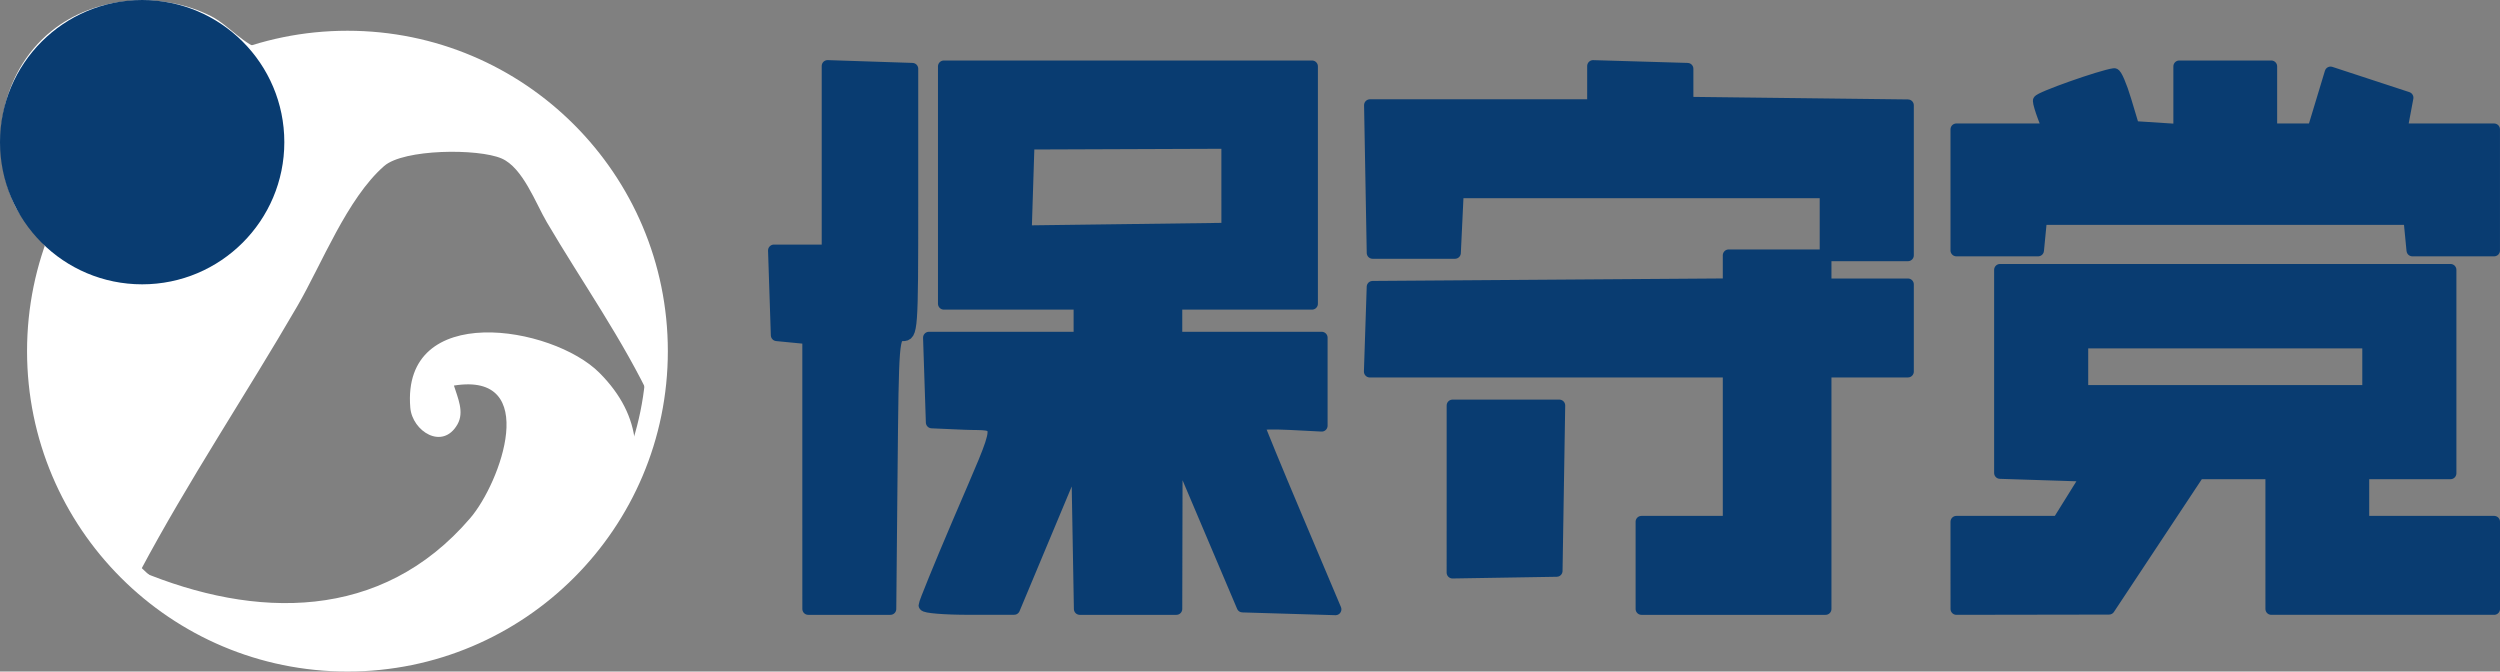 <?xml version="1.0" encoding="UTF-8" standalone="no"?>
<!-- Created with Inkscape (http://www.inkscape.org/) -->

<svg
   width="183.891mm"
   height="49.396mm"
   viewBox="0 0 183.891 49.396"
   version="1.1"
   id="svg1"
   xml:space="preserve"
   inkscape:version="1.3.2 (091e20e, 2023-11-25, custom)"
   sodipodi:docname="보수당(오주) 로고 흰색.svg"
   xmlns:inkscape="http://www.inkscape.org/namespaces/inkscape"
   xmlns:sodipodi="http://sodipodi.sourceforge.net/DTD/sodipodi-0.dtd"
   xmlns="http://www.w3.org/2000/svg"
   xmlns:svg="http://www.w3.org/2000/svg"><rect x="0" y="0" width="183.891" height="49.396" fill="#808080" stroke="none"/><sodipodi:namedview
     id="namedview1"
     pagecolor="#ffffff"
     bordercolor="#000000"
     borderopacity="0.25"
     inkscape:showpageshadow="2"
     inkscape:pageopacity="0.0"
     inkscape:pagecheckerboard="0"
     inkscape:deskcolor="#d1d1d1"
     inkscape:document-units="mm"
     showguides="false"
     inkscape:zoom="0.72426347"
     inkscape:cx="196.75161"
     inkscape:cy="78.010286"
     inkscape:window-width="1920"
     inkscape:window-height="1009"
     inkscape:window-x="-8"
     inkscape:window-y="-8"
     inkscape:window-maximized="1"
     inkscape:current-layer="layer1" /><defs
     id="defs1" /><g
     inkscape:label="Layer 1"
     inkscape:groupmode="layer"
     id="layer1"><path
       style="fill:#093c71;stroke:#093c71;stroke-width:0.864;stroke-linejoin:round;stroke-dasharray:none;stroke-opacity:1;fill-opacity:1"
       d="m 59.448,34.838 v -9.955 l -1.158,-0.112 -1.158,-0.112 -0.103,-3.118 -0.103,-3.118 h 1.974 1.974 V 11.639 4.854 l 3.118,0.103 3.118,0.103 v 9.8 c 0,9.562 -0.017,9.8 -0.713,9.8 -0.694,3.23e-4 -0.715,0.27 -0.807,10.067 l -0.095,10.067 h -3.023 -3.023 z m 8.552,9.684 c 0,-0.149 1.114,-2.881 2.475,-6.071 3.407,-7.984 3.351,-7.146 0.484,-7.271 L 68.535,31.074 68.432,27.955 68.329,24.837 h 5.537 5.537 V 23.59 22.343 H 74.415 69.426 V 13.612 4.882 h 13.541 13.541 V 13.612 22.343 H 91.52 86.531 v 1.247 1.247 h 5.345 5.345 v 3.238 3.238 l -2.317,-0.119 c -1.274,-0.066 -2.317,-0.034 -2.316,0.071 4.25e-4,0.105 1.271,3.198 2.825,6.872 l 2.824,6.682 -3.421,-0.102 -3.421,-0.102 -2.419,-5.702 -2.419,-5.702 -0.013,5.791 -0.013,5.791 h -3.554 -3.554 l -0.098,-5.538 -0.098,-5.538 -2.316,5.536 -2.316,5.536 -3.296,0.002 c -1.813,8.44e-4 -3.296,-0.12 -3.296,-0.269 z M 90.273,13.665 v -3.155 l -7.305,0.028 -7.305,0.028 -0.103,3.223 -0.102,3.223 7.408,-0.096 7.408,-0.096 z m 30.468,27.921 v -3.207 h 3.207 3.207 v -5.523 -5.523 h -13.199 -13.199 l 0.103,-3.118 0.103,-3.118 13.096,-0.093 13.096,-0.093 v -1.065 -1.065 h 3.564 3.564 v -2.316 -2.316 h -13.524 -13.524 l -0.106,2.227 -0.106,2.227 h -3.029 -3.029 l -0.098,-5.434 -0.098,-5.434 h 8.205 8.205 V 6.294 4.856 l 3.474,0.102 3.474,0.102 v 1.247 1.247 l 8.107,0.096 8.107,0.096 v 5.517 5.517 h -3.029 -3.029 v 1.069 1.069 h 3.029 3.029 v 3.207 3.207 h -3.029 -3.029 v 8.731 8.731 h -6.771 -6.771 z m 23.163,0 v -3.207 h 3.741 3.741 l 1.055,-1.693 1.055,-1.693 -3.192,-0.102 -3.192,-0.102 v -7.47 -7.47 h 16.57 16.57 v 7.483 7.483 h -3.207 -3.207 v 1.782 1.782 h 4.811 4.811 v 3.207 3.207 h -8.196 -8.196 V 39.804 34.815 h -2.671 -2.671 l -3.297,4.98 -3.297,4.98 -5.613,0.009 -5.613,0.009 z M 174.194,26.976 V 25.194 H 163.681 153.169 v 1.782 1.782 h 10.512 10.512 z m -67.351,8.997 8e-5,-6.147 h 3.928 3.928 l -0.098,6.084 -0.098,6.084 -3.831,0.063 -3.831,0.063 z M 143.904,13.969 V 9.514 h 3.377 3.377 l -0.348,-0.914 c -0.191,-0.503 -0.348,-1.036 -0.348,-1.184 0,-0.216 4.58,-1.839 5.551,-1.968 0.133,-0.018 0.507,0.85 0.831,1.928 l 0.589,1.96 1.682,0.109 1.682,0.109 V 7.218 4.882 h 3.385 3.385 v 2.316 2.316 h 1.547 1.547 l 0.633,-2.092 0.633,-2.092 2.832,0.929 2.832,0.929 -0.218,1.164 -0.218,1.164 h 3.401 3.402 v 4.454 4.454 h -3.006 -3.006 l -0.112,-1.158 -0.112,-1.158 h -13.541 -13.541 l -0.112,1.158 -0.112,1.158 h -3.006 -3.006 z"
       id="path1"
       sodipodi:nodetypes="ccccccccccccssscccccsccccccccccccccccccccccccssscccccccccccccccccccccccccccccccccccccccccccccccccccccccccccccccccccccccccccccccccccccccccccccccccccccccccccccccccccccccccccccccccccccsscscccccccccccccccccccccccccccccccc" /><path
       style="fill:#ffffff;fill-opacity:1;stroke:none;stroke-width:1.228;stroke-dasharray:none"
       d="m 33.387,28.361 c 6.397,-1.033 3.442,7.136 1.202,9.75 -6.546,7.644 -15.832,7.417 -24.278,3.9 3.546,-6.662 7.775,-12.974 11.563,-19.501 1.81,-3.118 3.658,-7.913 6.381,-10.297 1.441,-1.262 6.91,-1.302 8.639,-0.557 1.561,0.672 2.509,3.295 3.322,4.679 2.588,4.406 5.634,8.693 7.797,13.326 1.247,-2.082 0.739,-5.498 0.351,-7.8 -1.508,-8.946 -8.4,-16.228 -17.252,-18.237 -2.205,-0.501 -4.567,-0.774 -6.825,-0.558 -1.465,0.14 -3.44,0.944 -4.875,0.626 -1.438,-0.318 -2.583,-1.844 -3.9,-2.509 -3.525,-1.78 -8.175,-1.522 -11.374,0.829 -4.034,2.965 -5.123,8.569 -3.083,13.024 0.672,1.468 2.433,2.651 2.735,4.225 0.435,2.265 -0.682,5.391 -0.623,7.8 0.138,5.646 2.835,11.289 6.876,15.182 7.188,6.924 19.002,8.334 27.571,3.144 6.155,-3.727 13.019,-11.422 6.47,-17.97 -3.464,-3.464 -14.558,-5.288 -13.905,2.569 0.144,1.731 2.372,3.16 3.471,1.227 0.517,-0.909 0.017,-1.951 -0.261,-2.851"
       id="path4"
       sodipodi:nodetypes="cscsssscssssssssssssssc" /><circle
       style="fill:#42b7bf;fill-opacity:0;stroke:#ffffff;stroke-width:1.572;stroke-dasharray:none;stroke-opacity:1"
       id="path5"
       cx="25.557"
       cy="25.829"
       r="22.781" /><circle
       style="fill:#093c71;fill-opacity:1;stroke:#42b7bf;stroke-width:0;stroke-dasharray:none;stroke-opacity:0"
       id="path6"
       cx="10.457"
       cy="10.457"
       r="10.457" /></g></svg>

